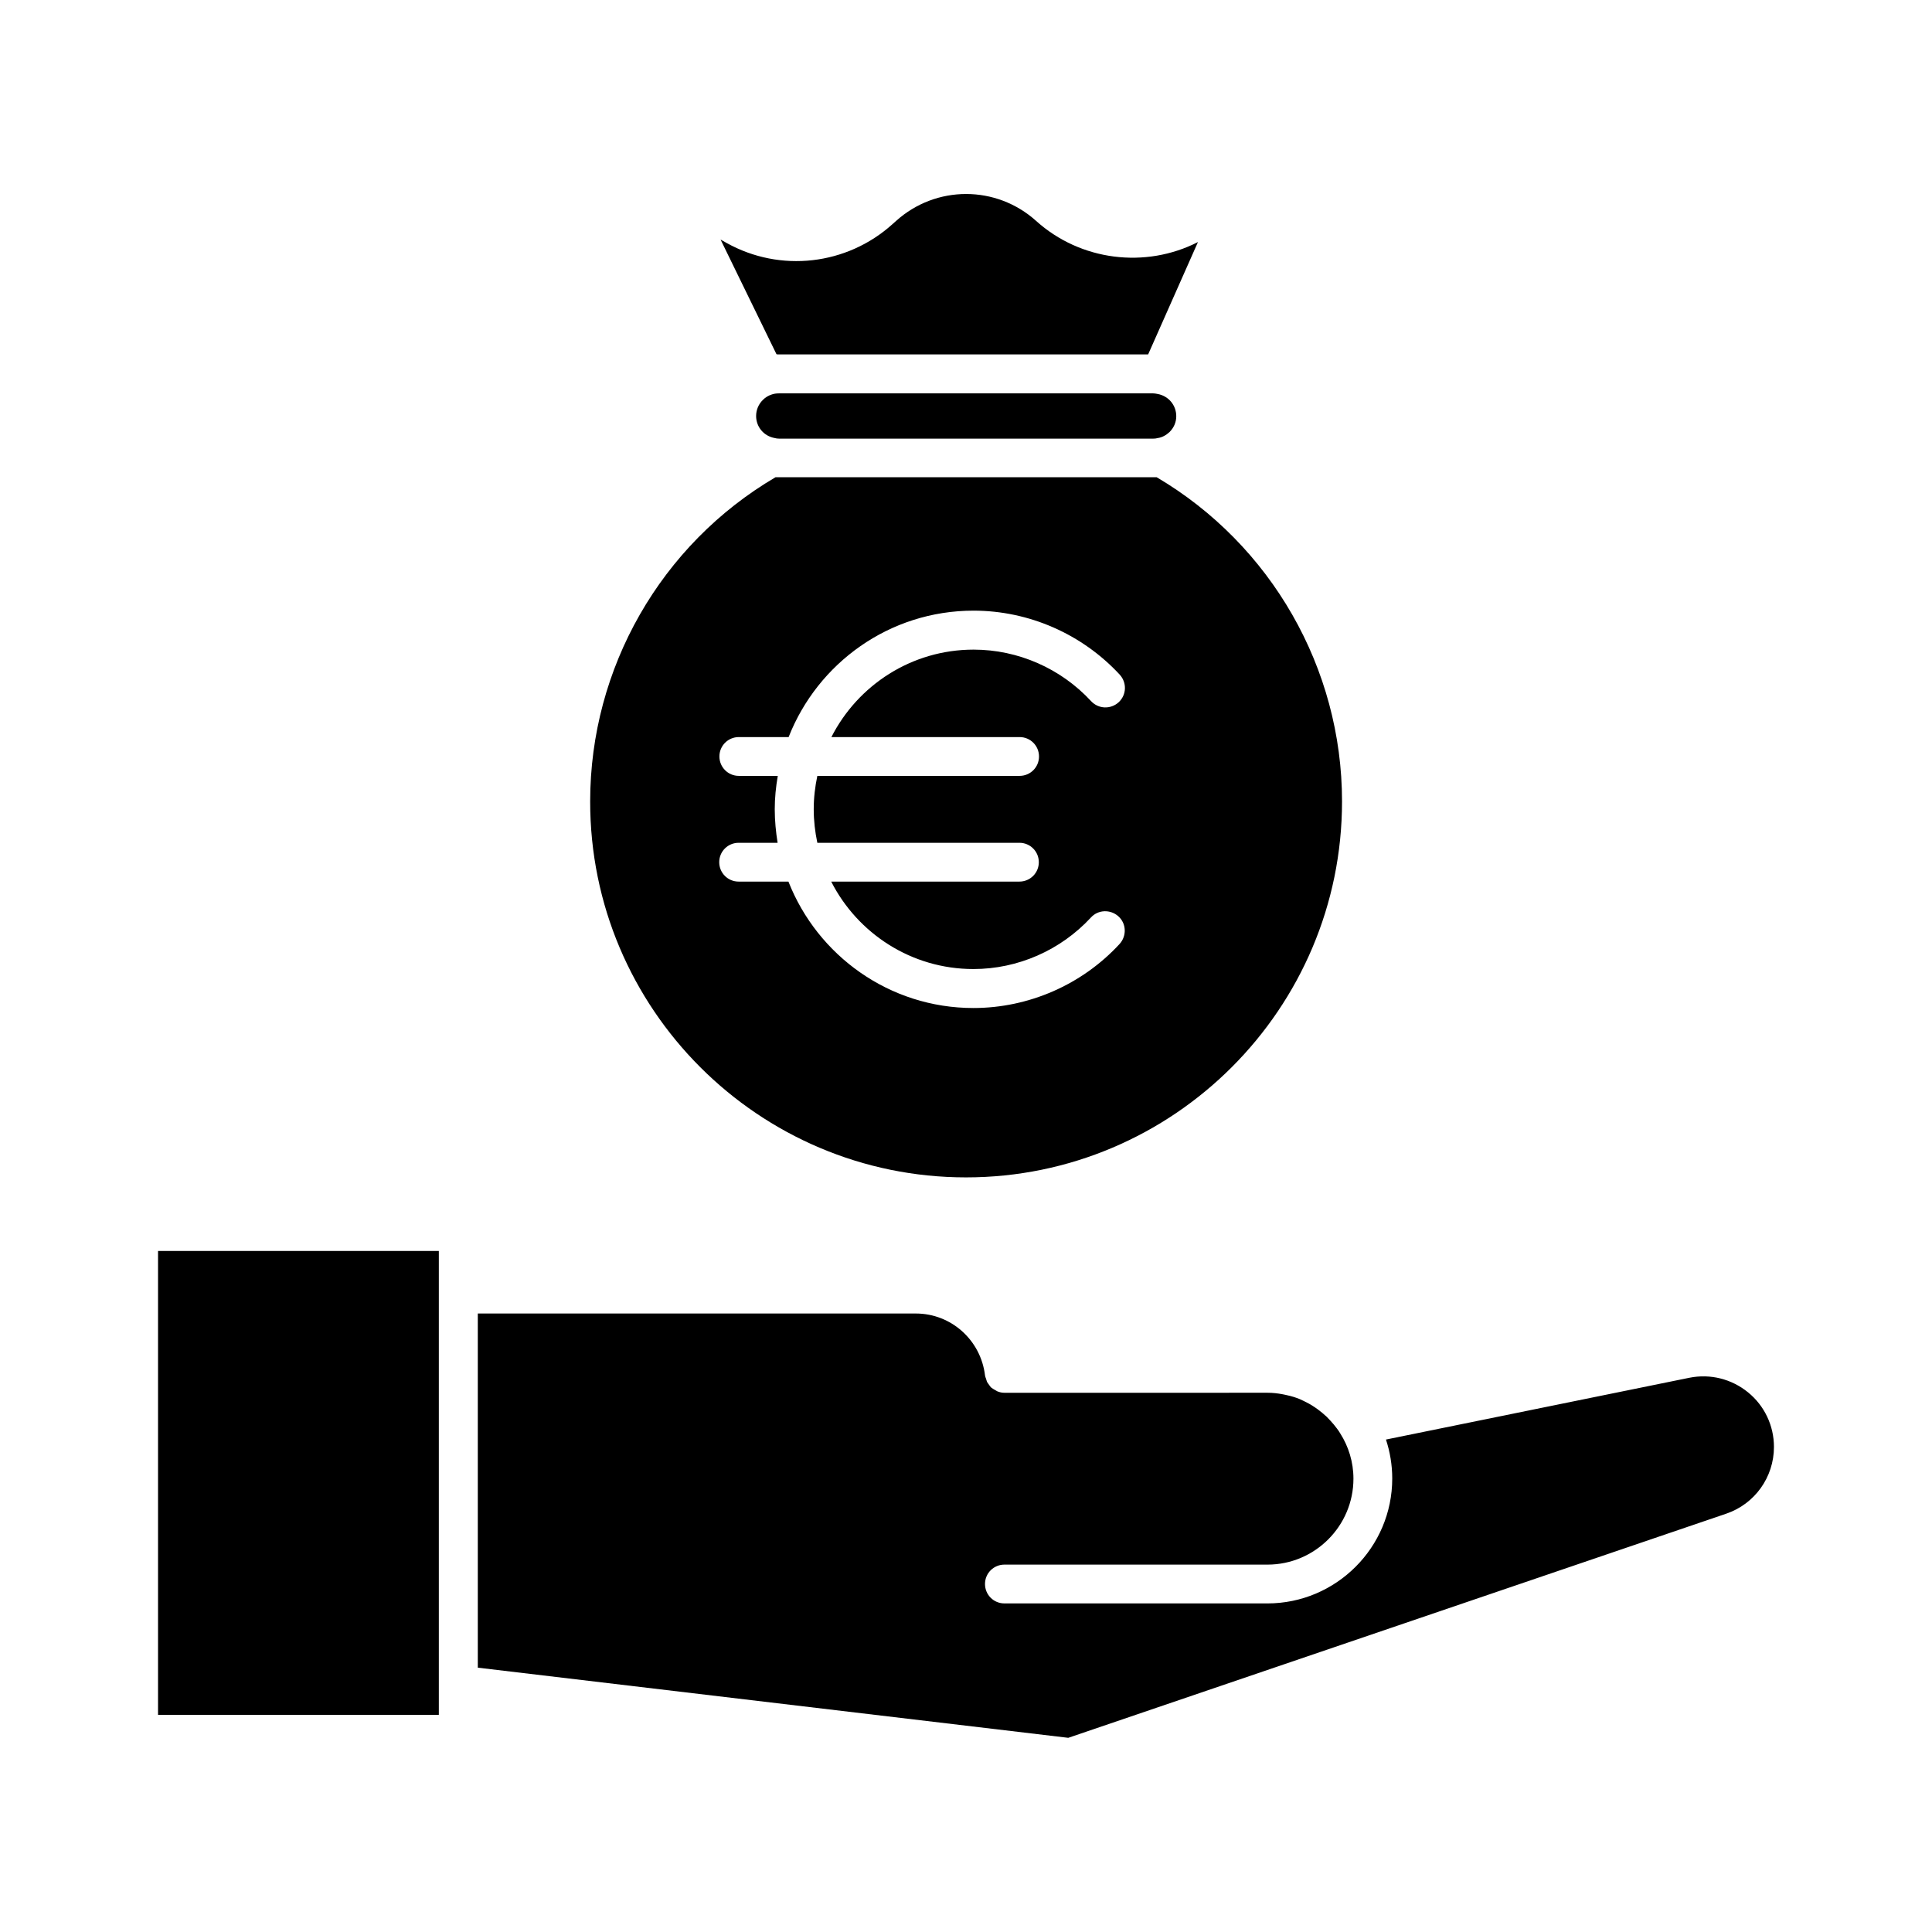 <?xml version="1.0" encoding="UTF-8"?>
<!-- Uploaded to: ICON Repo, www.iconrepo.com, Generator: ICON Repo Mixer Tools -->
<svg fill="#000000" width="800px" height="800px" version="1.1" viewBox="144 144 512 512" xmlns="http://www.w3.org/2000/svg">
 <g>
  <path d="m400 456.02c54.965 0 99.652-44.688 99.652-99.652 0-35.266-18.793-68.016-49.121-85.898h-0.906-99.25-0.855c-30.379 17.836-49.121 50.582-49.121 85.898-0.055 54.965 44.633 99.652 99.602 99.652zm-50.684-97.539c0-3.023 0.301-5.945 0.805-8.867h-10.328c-2.871 0-5.141-2.316-5.141-5.141 0-2.871 2.316-5.141 5.141-5.141h13.199c7.707-19.598 26.703-33.504 49.02-33.504 14.66 0 28.766 6.195 38.742 16.977 1.914 2.117 1.812 5.34-0.301 7.305-2.117 1.914-5.34 1.812-7.305-0.301-8.012-8.664-19.348-13.652-31.137-13.652-16.426 0-30.684 9.422-37.684 23.176h49.879c2.871 0 5.141 2.316 5.141 5.141 0 2.871-2.316 5.141-5.141 5.141h-53.605c-0.605 2.871-0.957 5.793-0.957 8.867 0 3.023 0.352 5.996 0.957 8.867h53.555c2.871 0 5.141 2.316 5.141 5.141 0 2.871-2.316 5.141-5.141 5.141h-49.879c7.004 13.754 21.262 23.176 37.684 23.176 11.789 0 23.125-4.988 31.137-13.652 1.914-2.117 5.188-2.215 7.305-0.301 2.117 1.914 2.215 5.188 0.301 7.305-9.926 10.781-24.082 16.977-38.742 16.977-22.27 0-41.312-13.906-49.02-33.504h-13.199c-2.871 0-5.141-2.316-5.141-5.141 0-2.871 2.316-5.141 5.141-5.141h10.328c-0.453-2.871-0.754-5.844-0.754-8.867z"/>
  <path d="m449.62 248.25h-99.25c-0.656 0-1.309 0.102-1.863 0.301-0.957 0.301-1.715 0.805-2.367 1.461-1.16 1.16-1.762 2.672-1.762 4.231 0 2.922 2.066 5.34 4.938 5.844 0.453 0.102 0.605 0.152 1.109 0.152h99.25c0.453 0 0.605-0.051 0.656-0.051 0.102 0 0.402-0.102 0.504-0.102 1.109-0.152 2.215-0.754 3.125-1.613 1.16-1.16 1.762-2.621 1.762-4.18 0-2.922-2.066-5.391-4.988-5.894-0.559-0.098-0.711-0.148-1.113-0.148z"/>
  <path d="m350.38 237.92h97.891l13.199-29.773c-13.906 7.106-31.137 4.988-42.875-5.594-10.578-9.523-26.551-9.523-37.129 0l-0.957 0.855c-12.09 10.883-29.727 12.898-43.934 4.988l-1.613-0.906 14.812 30.379c0.148 0.051 0.352 0.051 0.605 0.051z"/>
  <path d="m591.7 509.12-80.406 16.375c1.059 3.223 1.664 6.699 1.664 10.328 0 18.238-14.863 33.102-33.102 33.102l-69.68-0.004c-2.871 0-5.141-2.316-5.141-5.141 0-2.871 2.316-5.141 5.141-5.141h69.727c12.543 0 22.773-10.227 22.773-22.773 0-4.434-1.309-8.566-3.527-12.043-0.25-0.453-0.555-0.855-0.855-1.258-0.555-0.754-1.109-1.41-1.715-2.066-0.352-0.352-0.656-0.707-1.008-1.059-0.754-0.707-1.562-1.359-2.367-1.965-0.402-0.301-0.805-0.555-1.258-0.855-0.754-0.504-1.562-0.906-2.367-1.309-0.352-0.152-0.707-0.352-1.059-0.504-1.109-0.453-2.215-0.805-3.426-1.059-0.352-0.102-0.754-0.152-1.16-0.25-1.309-0.25-2.621-0.402-3.981-0.402l-69.777 0.004c-0.707 0-1.309-0.152-1.914-0.402-0.203-0.102-0.402-0.25-0.605-0.352-0.352-0.203-0.707-0.402-1.008-0.656-0.203-0.203-0.352-0.402-0.504-0.656-0.203-0.301-0.453-0.555-0.605-0.906-0.102-0.25-0.152-0.555-0.25-0.805-0.102-0.25-0.203-0.504-0.25-0.805-1.109-9.371-8.969-16.426-18.34-16.426l-116.08-0.004v93.859l156.48 18.59 174.37-59.398c7.559-2.57 12.645-9.672 12.645-17.684 0-5.644-2.519-10.934-6.852-14.461-4.383-3.574-10.027-4.984-15.566-3.875z"/>
  <path d="m185.88 598.45h74.414v-122.93h-74.414z"/>
 </g>
</svg>
